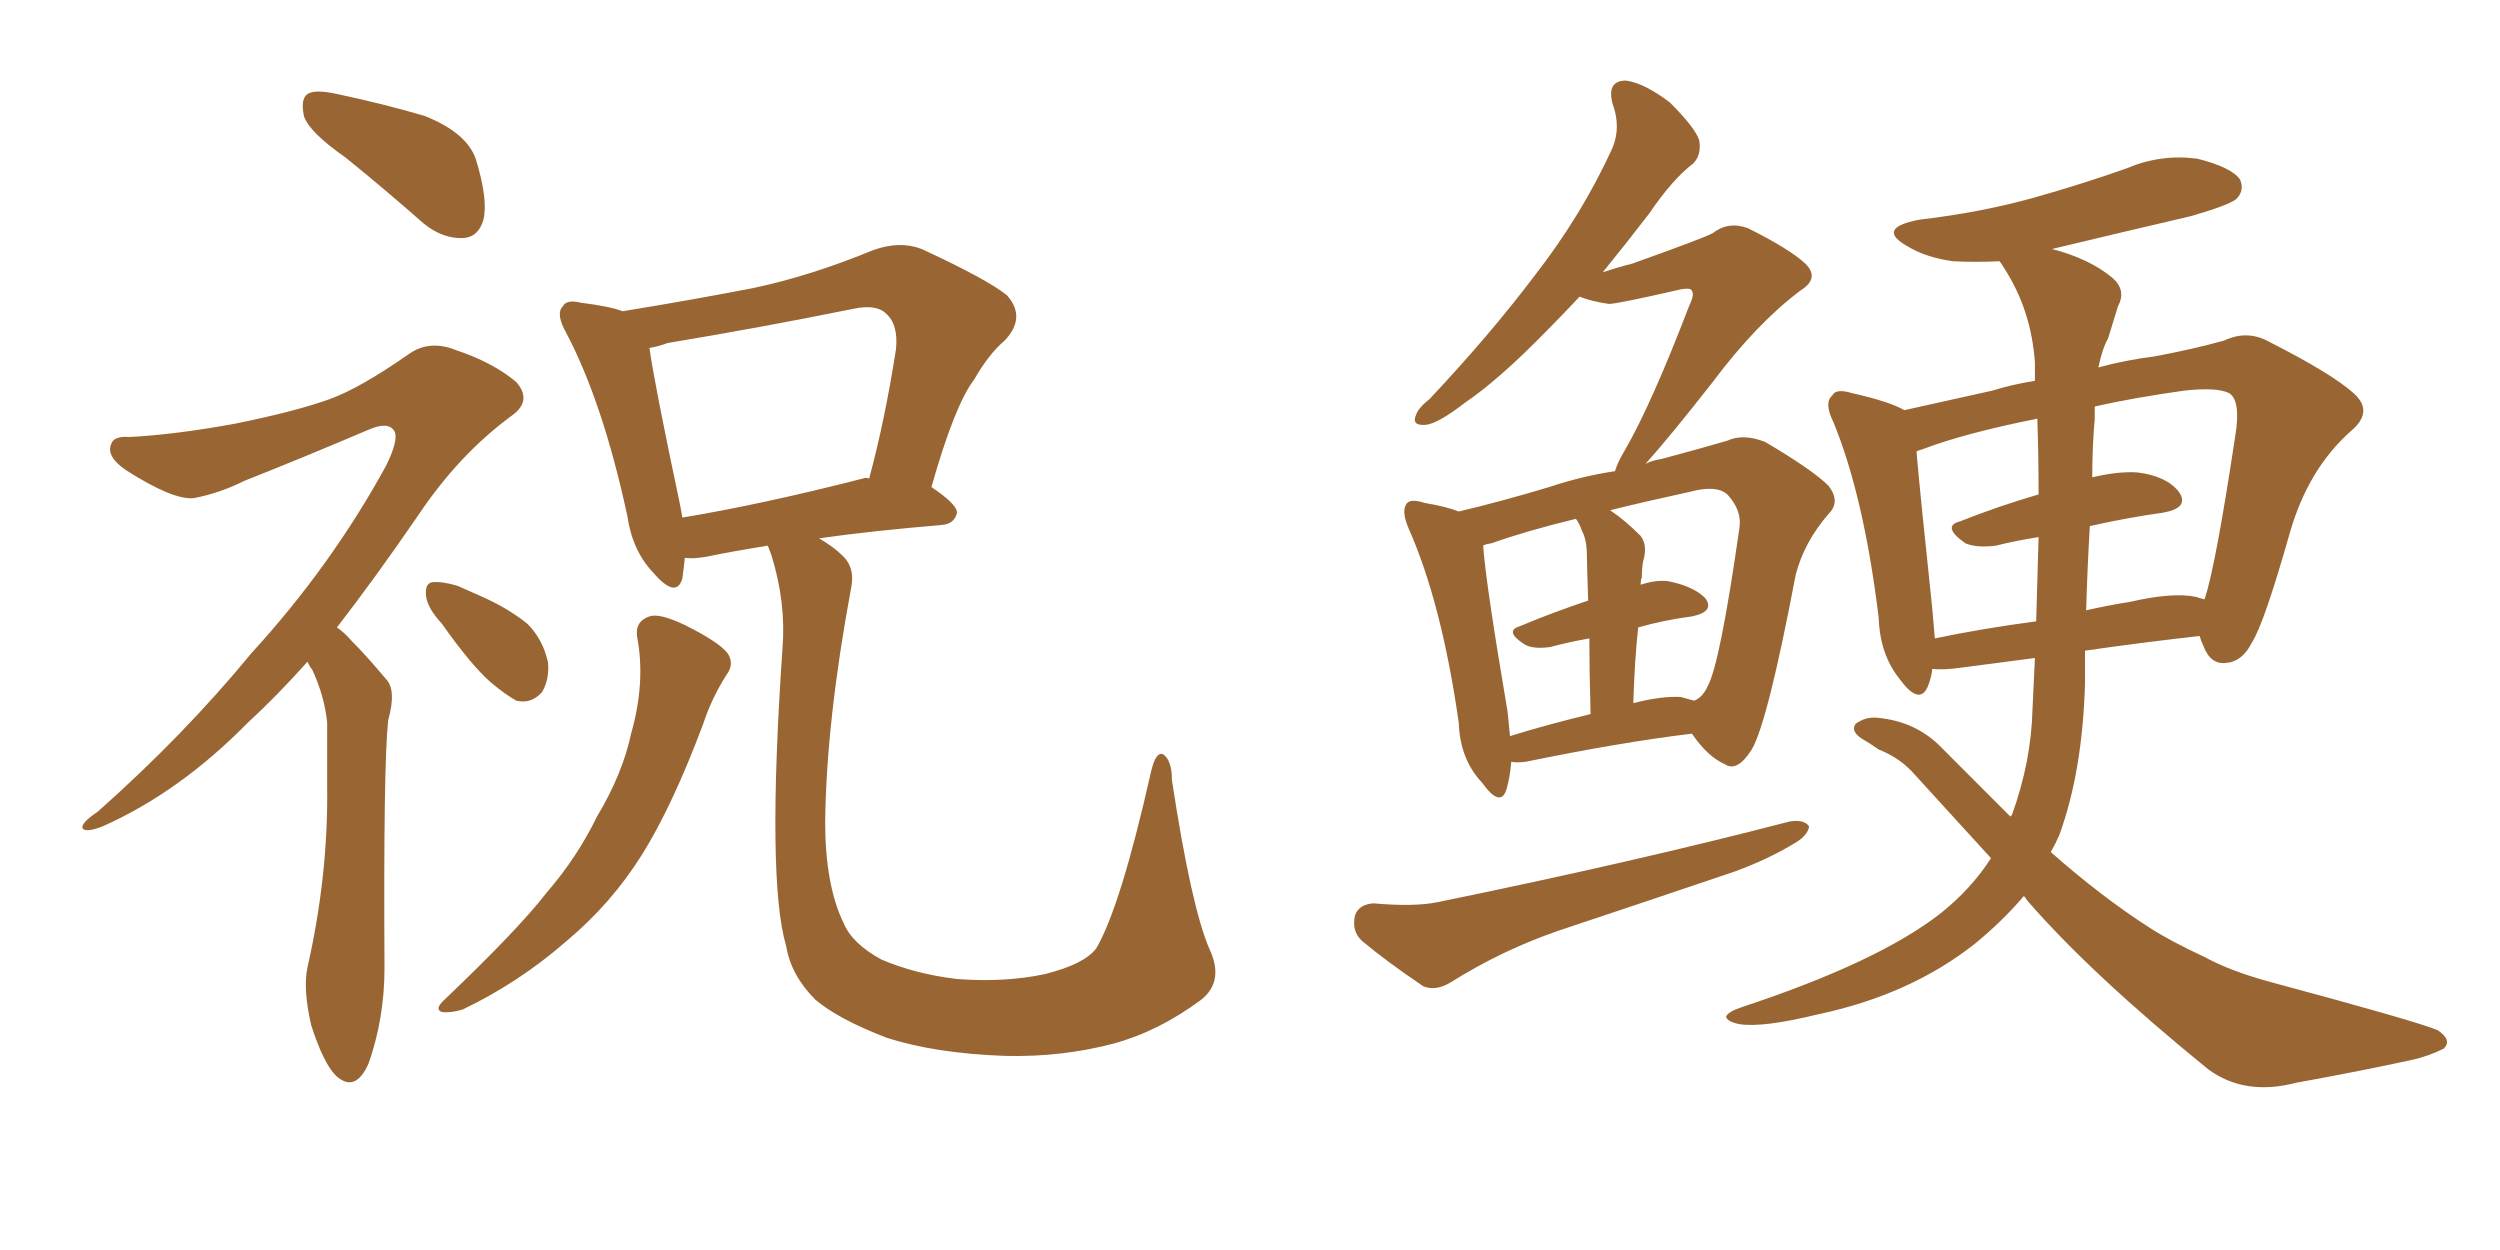 <svg xmlns="http://www.w3.org/2000/svg" xmlns:xlink="http://www.w3.org/1999/xlink" width="300" height="150"><path fill="#996633" padding="10" d="M41.46 18.90L41.46 18.90Q37.06 15.82 36.47 13.92L36.47 13.92Q36.04 11.87 36.91 11.28L36.91 11.28Q37.79 10.69 40.43 11.28L40.43 11.28Q46.00 12.45 50.98 13.92L50.98 13.92Q56.10 15.97 57.13 19.19L57.13 19.19Q58.59 24.02 58.01 26.37L58.01 26.37Q57.42 28.42 55.66 28.56L55.66 28.56Q53.17 28.71 50.83 26.81L50.83 26.81Q46.00 22.56 41.46 18.90ZM36.91 79.39L36.91 79.39Q33.25 83.50 29.74 86.72L29.74 86.72Q21.53 95.07 12.30 99.17L12.30 99.17Q10.40 99.90 9.96 99.46L9.96 99.46Q9.52 98.88 11.72 97.41L11.72 97.41Q22.12 88.18 30.18 78.37L30.18 78.37Q39.70 67.97 46.29 55.96L46.29 55.96Q47.90 52.73 47.31 51.71L47.31 51.71Q46.58 50.54 44.24 51.56L44.24 51.56Q36.33 54.93 29.30 57.71L29.30 57.71Q26.37 59.18 23.29 59.77L23.29 59.77Q20.80 60.06 15.09 56.40L15.09 56.40Q12.74 54.79 13.33 53.32L13.33 53.32Q13.62 52.29 15.53 52.44L15.53 52.44Q21.09 52.15 28.27 50.83L28.27 50.83Q35.45 49.37 39.55 47.90L39.55 47.90Q43.21 46.58 49.07 42.48L49.07 42.48Q51.56 40.72 54.79 42.04L54.79 42.04Q59.18 43.51 61.96 45.85L61.96 45.85Q63.87 48.05 61.52 49.80L61.52 49.80Q55.08 54.49 50.10 61.96L50.10 61.96Q44.97 69.43 40.43 75.29L40.43 75.29Q41.31 75.88 42.19 76.90L42.19 76.90Q43.95 78.66 46.29 81.45L46.29 81.45Q47.61 82.76 46.58 86.43L46.58 86.43Q46.00 91.85 46.14 116.16L46.14 116.16Q46.14 122.17 44.24 127.59L44.24 127.59Q42.63 131.25 40.28 129.05L40.28 129.05Q38.82 127.59 37.35 123.05L37.35 123.05Q36.33 118.65 36.91 116.02L36.91 116.02Q39.40 105.03 39.26 94.34L39.26 94.34Q39.26 90.67 39.26 86.72L39.26 86.72Q38.96 83.64 37.50 80.42L37.50 80.42Q37.06 79.83 36.91 79.39ZM53.03 74.85L53.03 74.85Q51.27 72.95 51.12 71.48L51.12 71.48Q50.98 70.02 51.86 69.87L51.86 69.87Q53.03 69.73 54.93 70.31L54.93 70.31Q56.25 70.90 57.57 71.48L57.57 71.48Q60.94 72.95 63.28 74.85L63.28 74.85Q65.19 76.76 65.77 79.54L65.77 79.54Q65.92 81.59 65.04 83.06L65.04 83.06Q63.72 84.52 61.96 84.08L61.96 84.08Q60.64 83.35 58.89 81.88L58.89 81.88Q56.54 79.83 53.03 74.85ZM76.46 76.46L76.46 76.46Q76.17 74.56 77.93 73.97L77.93 73.97Q79.10 73.54 82.18 75L82.18 75Q86.28 77.05 87.30 78.37L87.30 78.37Q88.18 79.69 87.16 81.01L87.16 81.01Q85.40 83.79 84.38 86.87L84.38 86.87Q80.71 96.68 77.05 102.54L77.05 102.54Q73.39 108.40 67.97 112.94L67.97 112.94Q62.26 117.92 55.52 121.14L55.52 121.14Q54.05 121.58 53.03 121.44L53.03 121.44Q52.15 121.14 53.17 120.12L53.17 120.12Q62.11 111.62 65.63 107.08L65.63 107.08Q69.29 102.83 71.63 98.00L71.63 98.00Q74.71 92.87 75.73 88.04L75.73 88.04Q77.49 81.88 76.46 76.46ZM145.17 113.96L145.17 113.96Q146.92 117.77 144.14 119.97L144.14 119.97Q139.01 123.78 133.59 125.24L133.59 125.24Q127.44 126.86 120.70 126.71L120.70 126.71Q112.21 126.42 106.35 124.51L106.35 124.51Q100.63 122.31 97.85 119.97L97.85 119.97Q94.92 117.04 94.34 113.53L94.34 113.53Q91.99 105.62 93.90 77.78L93.90 77.78Q94.34 72.36 92.58 66.65L92.58 66.65Q92.29 65.92 92.14 65.48L92.14 65.48Q87.60 66.21 84.81 66.80L84.81 66.80Q83.20 67.09 82.18 66.94L82.18 66.94Q82.03 68.41 81.88 69.43L81.88 69.43Q81.15 71.92 78.37 68.70L78.37 68.70Q75.88 66.06 75.29 61.96L75.29 61.96Q72.36 48.34 67.97 39.99L67.97 39.99Q66.65 37.65 67.53 36.77L67.53 36.77Q67.97 35.89 69.73 36.33L69.73 36.33Q73.24 36.77 74.71 37.35L74.71 37.35Q82.76 36.04 90.38 34.57L90.38 34.57Q97.27 33.11 104.74 30.03L104.74 30.03Q107.96 28.86 110.60 29.88L110.60 29.88Q118.51 33.54 120.85 35.45L120.85 35.45Q123.19 38.09 120.56 40.87L120.56 40.87Q118.65 42.48 116.89 45.56L116.89 45.56Q114.55 48.63 111.77 58.45L111.77 58.45Q114.84 60.50 114.84 61.52L114.84 61.52Q114.55 62.84 113.09 62.99L113.09 62.99Q104.44 63.72 98.29 64.60L98.29 64.60Q100.05 65.63 101.07 66.65L101.07 66.65Q102.69 68.12 102.10 70.75L102.10 70.75Q99.17 86.57 99.02 98.58L99.02 98.58Q99.02 106.20 101.22 110.74L101.22 110.74Q102.25 113.23 105.76 115.14L105.76 115.14Q109.86 116.89 114.84 117.48L114.84 117.48Q120.56 117.92 125.39 116.89L125.39 116.89Q130.08 115.72 131.54 113.82L131.54 113.82Q134.47 108.84 138.13 92.58L138.13 92.58Q138.72 90.09 139.60 90.53L139.60 90.53Q140.63 91.26 140.63 93.60L140.63 93.60Q142.97 108.98 145.17 113.96ZM103.56 57.42L103.56 57.42L103.56 57.42Q103.86 57.28 104.30 57.42L104.30 57.42Q106.20 50.39 107.52 41.89L107.52 41.89Q107.81 38.96 106.35 37.65L106.35 37.65Q105.18 36.47 102.39 37.06L102.39 37.06Q91.55 39.26 80.13 41.16L80.13 41.16Q78.96 41.60 77.93 41.75L77.93 41.75Q78.52 46.00 81.59 60.50L81.59 60.50Q81.74 61.23 81.88 62.11L81.88 62.11Q91.55 60.50 103.56 57.42ZM181.35 91.41L181.35 91.41Q181.20 93.31 180.76 94.78L180.76 94.78Q180.03 96.97 177.83 93.90L177.83 93.90Q175.20 91.11 175.05 86.72L175.05 86.72Q173.00 72.36 169.04 63.43L169.04 63.43Q168.16 61.38 168.75 60.50L168.75 60.50Q169.19 59.77 170.95 60.35L170.95 60.35Q173.58 60.79 175.05 61.38L175.05 61.38Q180.03 60.21 185.89 58.45L185.89 58.45Q189.84 57.13 193.80 56.54L193.80 56.54Q194.09 55.52 194.97 54.05L194.97 54.05Q198.19 48.49 202.73 36.62L202.73 36.62Q203.47 35.16 202.88 34.72L202.88 34.72Q202.59 34.57 201.71 34.72L201.71 34.72Q194.09 36.47 193.07 36.47L193.07 36.47Q191.02 36.18 189.55 35.60L189.55 35.60Q187.50 37.79 185.60 39.70L185.60 39.70Q179.88 45.56 175.78 48.34L175.78 48.34Q172.56 50.83 171.09 50.98L171.09 50.98Q169.34 51.12 169.92 49.80L169.92 49.80Q170.21 48.93 171.53 47.90L171.53 47.90Q178.71 40.28 184.13 33.11L184.13 33.11Q189.84 25.78 193.51 17.72L193.51 17.72Q194.53 15.23 193.51 12.45L193.51 12.45Q192.77 9.67 195.12 9.67L195.12 9.67Q197.31 9.96 200.39 12.30L200.39 12.30Q203.47 15.38 203.91 16.85L203.91 16.85Q204.20 18.60 203.17 19.63L203.17 19.63Q200.68 21.53 197.90 25.63L197.90 25.63Q194.97 29.44 192.33 32.67L192.33 32.67Q194.09 32.08 195.85 31.64L195.85 31.64Q204.49 28.56 205.52 27.98L205.52 27.98Q207.42 26.51 209.77 27.39L209.77 27.39Q214.75 29.88 216.65 31.64L216.65 31.64Q218.41 33.40 216.06 34.86L216.06 34.86Q210.79 38.82 205.52 45.85L205.52 45.85Q200.24 52.59 197.46 55.66L197.46 55.66Q198.34 55.22 199.37 55.08L199.37 55.08Q203.76 53.91 207.28 52.88L207.28 52.88Q209.18 52.00 211.82 53.03L211.82 53.03Q217.53 56.40 219.43 58.30L219.43 58.30Q220.90 60.21 219.43 61.67L219.43 61.67Q216.50 65.04 215.48 68.99L215.48 68.99L215.48 68.99Q212.11 86.72 210.21 89.94L210.21 89.94Q208.45 92.72 206.98 91.70L206.98 91.70Q204.93 90.82 203.03 88.04L203.03 88.04Q194.53 89.06 183.11 91.41L183.11 91.41Q181.93 91.55 181.35 91.41ZM201.71 83.64L201.71 83.64Q202.73 83.94 203.32 84.08L203.32 84.08Q204.35 83.64 204.93 82.32L204.93 82.32Q206.40 79.69 208.74 63.28L208.74 63.28Q209.03 61.23 207.28 59.33L207.28 59.33Q205.96 58.15 202.73 59.03L202.73 59.03Q197.31 60.21 193.21 61.23L193.21 61.23Q194.97 62.40 196.88 64.31L196.88 64.31Q197.75 65.48 197.17 67.38L197.17 67.38Q197.02 68.26 197.02 69.29L197.02 69.29Q196.88 69.58 196.88 70.17L196.88 70.17Q198.63 69.58 200.10 69.73L200.10 69.73Q203.17 70.31 204.64 71.78L204.64 71.78Q205.81 73.39 203.03 73.97L203.03 73.97Q199.66 74.41 196.58 75.29L196.58 75.29Q196.14 79.39 196.00 84.38L196.00 84.38Q199.37 83.50 201.71 83.64ZM181.20 88.33L181.20 88.33Q185.45 87.01 190.87 85.69L190.87 85.69Q190.72 80.27 190.72 76.61L190.72 76.61Q188.23 77.05 186.04 77.64L186.04 77.64Q183.98 77.93 182.96 77.34L182.96 77.34Q180.47 75.73 182.37 75.15L182.37 75.15Q186.18 73.54 190.58 72.07L190.58 72.07Q190.43 67.68 190.43 66.80L190.43 66.80Q190.43 64.75 189.84 63.72L189.84 63.72Q189.55 62.84 189.11 62.26L189.11 62.26Q183.11 63.72 179.00 65.19L179.00 65.19Q178.13 65.33 177.98 65.48L177.98 65.48Q178.27 69.87 180.91 85.40L180.91 85.40Q181.05 86.87 181.20 88.33ZM164.79 108.40L164.79 108.40Q169.78 108.84 172.56 108.25L172.56 108.25Q196.14 103.42 214.75 98.58L214.75 98.58Q216.50 98.29 217.09 99.17L217.09 99.17Q216.94 100.34 215.04 101.37L215.04 101.37Q212.11 103.13 208.15 104.59L208.15 104.59Q197.75 108.11 187.21 111.62L187.21 111.62Q180.32 113.96 174.02 117.92L174.02 117.92Q172.27 118.95 170.80 118.36L170.80 118.36Q166.26 115.28 163.48 112.94L163.48 112.94Q162.16 111.77 162.60 109.86L162.60 109.86Q163.04 108.54 164.79 108.40ZM242.87 107.52L242.87 107.52Q240.23 110.60 237.01 113.23L237.01 113.23Q229.25 119.38 218.12 121.73L218.12 121.73Q211.52 123.34 208.74 122.90L208.74 122.90Q207.28 122.61 207.13 122.02L207.13 122.02Q207.28 121.44 209.03 120.85L209.03 120.85Q225.44 115.43 232.91 109.57L232.91 109.57Q236.57 106.64 238.92 102.98L238.92 102.98Q234.38 98.00 229.83 93.02L229.83 93.02Q228.08 90.97 225.44 89.94L225.44 89.94Q224.41 89.21 223.39 88.62L223.39 88.62Q222.07 87.74 222.66 86.87L222.66 86.87Q223.83 85.99 225.29 86.13L225.29 86.13Q229.98 86.57 233.06 89.79L233.06 89.79Q237.30 94.04 241.26 98.00L241.26 98.00Q241.26 97.85 241.41 97.85L241.41 97.85Q243.75 91.41 243.90 85.11L243.90 85.11Q244.04 82.03 244.19 78.96L244.19 78.96Q239.79 79.54 235.25 80.13L235.25 80.13Q233.20 80.42 231.88 80.27L231.88 80.27Q231.74 81.45 231.30 82.47L231.30 82.47Q230.27 84.67 227.93 81.45L227.93 81.45Q225.59 78.52 225.44 74.12L225.44 74.12Q223.68 59.62 220.02 50.68L220.02 50.68Q218.85 48.34 219.87 47.46L219.87 47.46Q220.31 46.58 222.22 47.17L222.22 47.17Q226.76 48.19 228.52 49.22L228.52 49.22Q233.20 48.19 239.06 46.88L239.06 46.88Q241.41 46.14 244.19 45.70L244.19 45.70Q244.19 44.53 244.19 43.51L244.19 43.51Q243.75 37.21 240.53 32.23L240.53 32.23Q240.09 31.49 239.94 31.35L239.94 31.35Q237.01 31.49 234.38 31.35L234.38 31.35Q231.15 30.91 228.96 29.59L228.96 29.59Q225 27.39 230.27 26.37L230.27 26.37Q237.74 25.49 244.04 23.73L244.04 23.73Q249.76 22.12 255.18 20.21L255.18 20.21Q259.28 18.46 263.67 19.04L263.67 19.04Q267.77 20.07 268.80 21.53L268.80 21.53Q269.38 22.85 268.36 23.88L268.36 23.88Q267.48 24.61 262.94 25.93L262.94 25.93Q254.15 27.98 246.24 29.88L246.24 29.88Q250.78 31.05 253.56 33.40L253.56 33.40Q255.18 34.86 254.15 36.77L254.15 36.77Q253.56 38.67 252.98 40.58L252.98 40.58Q252.25 41.89 251.81 44.09L251.81 44.09Q255.03 43.21 258.54 42.77L258.54 42.77Q263.23 41.89 266.89 40.87L266.89 40.87Q269.68 39.55 272.31 41.02L272.31 41.02Q279.79 44.82 282.42 47.17L282.42 47.17Q284.91 49.37 282.13 51.71L282.13 51.71Q277.00 56.25 274.80 63.87L274.80 63.87Q271.73 74.71 270.26 77.05L270.26 77.05Q269.09 79.39 267.19 79.54L267.19 79.54Q265.28 79.83 264.40 77.49L264.40 77.49Q264.11 76.90 263.96 76.32L263.96 76.32Q257.37 77.05 250.20 78.08L250.20 78.08Q250.20 80.13 250.20 82.03L250.20 82.03Q249.90 92.58 247.12 100.20L247.12 100.20Q246.68 101.22 246.09 102.25L246.09 102.25Q252.25 107.67 257.96 111.33L257.96 111.33Q260.45 112.94 264.55 114.84L264.55 114.84Q267.77 116.60 272.75 117.92L272.75 117.92Q290.19 122.61 292.53 123.63L292.53 123.63Q294.29 124.80 293.26 125.83L293.26 125.83Q291.50 126.71 289.60 127.15L289.60 127.15Q283.59 128.47 275.54 129.93L275.54 129.93Q269.38 131.54 264.99 128.32L264.99 128.32Q250.93 116.89 243.31 108.11L243.31 108.11Q243.02 107.67 242.87 107.52ZM263.53 71.63L263.53 71.63Q263.96 71.78 264.55 71.92L264.55 71.92Q265.87 67.97 268.21 52.44L268.21 52.44Q268.95 48.05 267.48 47.17L267.48 47.17Q266.02 46.44 262.06 46.88L262.06 46.88Q255.91 47.75 251.37 48.78L251.37 48.78Q251.37 49.37 251.37 50.24L251.37 50.24Q251.07 53.61 251.07 57.28L251.07 57.28Q254.15 56.54 256.49 56.69L256.49 56.69Q260.01 57.13 261.47 59.03L261.47 59.03Q262.79 60.94 259.57 61.52L259.57 61.52Q255.32 62.11 250.78 63.13L250.78 63.13Q250.49 67.97 250.34 73.24L250.34 73.24Q252.83 72.66 255.62 72.22L255.62 72.22Q260.74 71.04 263.53 71.63ZM232.18 76.61L232.18 76.61L232.18 76.61Q237.74 75.44 244.34 74.56L244.34 74.56Q244.48 69.43 244.63 64.45L244.63 64.45Q241.85 64.89 239.50 65.48L239.50 65.48Q237.16 65.77 235.84 65.19L235.84 65.19Q232.91 63.13 235.25 62.55L235.25 62.55Q239.65 60.79 244.63 59.33L244.63 59.33Q244.63 54.79 244.48 50.24L244.48 50.24Q235.69 52.00 230.71 53.91L230.71 53.91Q230.13 54.05 229.98 54.20L229.98 54.20Q230.42 59.33 231.88 73.10L231.88 73.10Q232.03 74.85 232.18 76.61Z"/></svg>